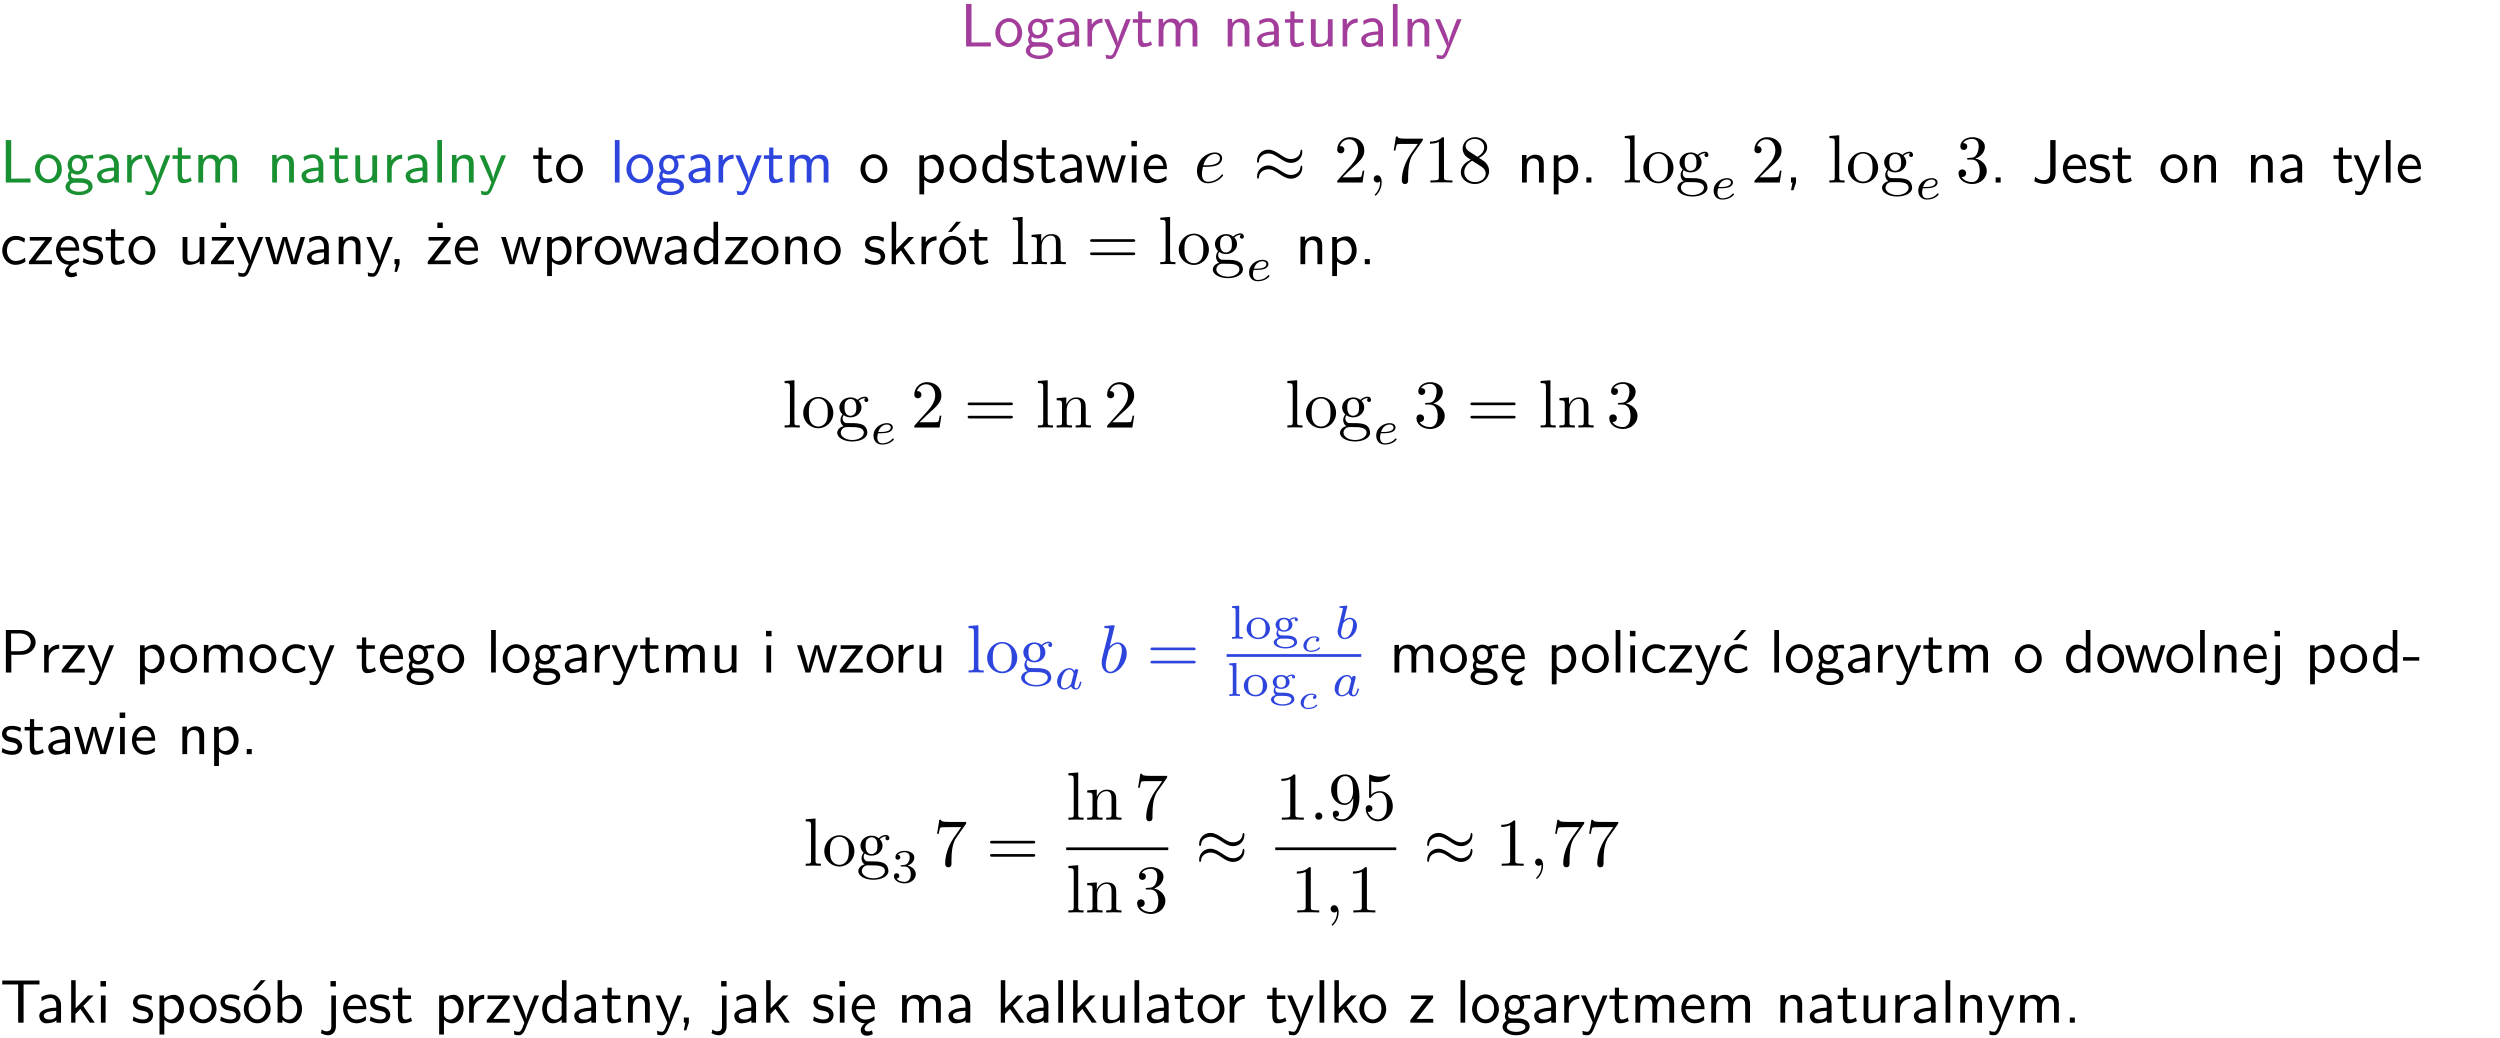 <?xml version="1.0" encoding="UTF-8"?>
<svg width="366pt" height="152pt" version="1.2" viewBox="0 0 366 152" xmlns="http://www.w3.org/2000/svg" xmlns:xlink="http://www.w3.org/1999/xlink">
 <defs>
  <symbol id="glyph0-1" overflow="visible">
   <path d="m1.641-6.219h-0.797v6.219h3.625v-0.594c-0.797 0.016-1.594 0.016-2.391 0.016h-0.438z"/>
  </symbol>
  <symbol id="glyph0-2" overflow="visible">
   <path d="m4.203-1.969c0-1.203-0.891-2.172-1.953-2.172-1.109 0-1.984 1-1.984 2.172s0.922 2.062 1.969 2.062c1.078 0 1.969-0.906 1.969-2.062zm-1.969 1.5c-0.625 0-1.266-0.516-1.266-1.594s0.688-1.531 1.266-1.531c0.625 0 1.266 0.469 1.266 1.531s-0.609 1.594-1.266 1.594z"/>
  </symbol>
  <symbol id="glyph0-3" overflow="visible">
   <path d="m3.156-3.5c0.203 0 0.453-0.047 0.672-0.047 0.156 0 0.5 0.031 0.516 0.031l-0.094-0.562c-0.625 0-1.141 0.172-1.422 0.281-0.188-0.156-0.484-0.281-0.844-0.281-0.781 0-1.422 0.641-1.422 1.453 0 0.344 0.109 0.656 0.297 0.891-0.266 0.375-0.266 0.719-0.266 0.766 0 0.234 0.078 0.5 0.234 0.688-0.469 0.266-0.578 0.688-0.578 0.922 0 0.672 0.891 1.203 1.984 1.203 1.109 0 1.984-0.531 1.984-1.219 0-1.25-1.5-1.25-1.844-1.25h-0.781c-0.125 0-0.531 0-0.531-0.469 0-0.094 0.047-0.25 0.109-0.328 0.188 0.141 0.484 0.266 0.812 0.266 0.812 0 1.438-0.672 1.438-1.469 0-0.422-0.203-0.75-0.297-0.891zm-1.172 1.828c-0.328 0-0.797-0.203-0.797-0.953 0-0.734 0.469-0.938 0.797-0.938 0.391 0 0.812 0.25 0.812 0.938 0 0.703-0.422 0.953-0.812 0.953zm0.406 1.703c0.188 0 1.203 0 1.203 0.609 0 0.406-0.609 0.703-1.344 0.703s-1.375-0.281-1.375-0.703c0-0.031 0-0.609 0.703-0.609z"/>
  </symbol>
  <symbol id="glyph0-4" overflow="visible">
   <path d="m3.578-2.594c0-0.906-0.656-1.547-1.484-1.547-0.578 0-0.984 0.156-1.406 0.391l0.062 0.594c0.453-0.328 0.906-0.453 1.344-0.453 0.422 0 0.781 0.359 0.781 1.031v0.375c-1.344 0.031-2.484 0.406-2.484 1.188 0 0.391 0.25 1.109 1.031 1.109 0.125 0 0.969-0.016 1.484-0.422v0.328h0.672zm-0.703 1.406c0 0.172 0 0.391-0.297 0.562-0.266 0.172-0.609 0.172-0.703 0.172-0.438 0-0.828-0.203-0.828-0.578 0-0.625 1.453-0.688 1.828-0.703z"/>
  </symbol>
  <symbol id="glyph0-5" overflow="visible">
   <path d="m1.406-1.922c0-0.891 0.641-1.547 1.531-1.562v-0.594c-0.797 0-1.297 0.453-1.578 0.859v-0.812h-0.625v4.031h0.672z"/>
  </symbol>
  <symbol id="glyph0-6" overflow="visible">
   <path d="m4-3.984h-0.672c-1.172 2.859-1.188 3.266-1.188 3.469h-0.016c-0.047-0.594-0.766-2.266-0.812-2.344l-0.484-1.125h-0.703l1.734 3.984c-0.094 0.281-0.281 0.719-0.312 0.812-0.234 0.516-0.391 0.516-0.516 0.516-0.141 0-0.438-0.031-0.703-0.141l0.062 0.578c0.188 0.047 0.438 0.078 0.641 0.078 0.312 0 0.641-0.109 1.016-1.031z"/>
  </symbol>
  <symbol id="glyph0-7" overflow="visible">
   <path d="m1.562-3.469h1.266v-0.516h-1.266v-1.141h-0.609v1.141h-0.781v0.516h0.75v2.406c0 0.531 0.125 1.156 0.75 1.156s1.078-0.219 1.312-0.328l-0.156-0.531c-0.234 0.188-0.516 0.297-0.797 0.297-0.344 0-0.469-0.281-0.469-0.75z"/>
  </symbol>
  <symbol id="glyph0-8" overflow="visible">
   <path d="m6.391-2.672c0-0.609-0.141-1.406-1.219-1.406-0.547 0-1.016 0.25-1.344 0.734-0.234-0.688-0.859-0.734-1.141-0.734-0.656 0-1.078 0.359-1.312 0.688v-0.641h-0.656v4.031h0.703v-2.203c0-0.609 0.25-1.328 0.906-1.328 0.844 0 0.875 0.578 0.875 0.922v2.609h0.703v-2.203c0-0.609 0.25-1.328 0.906-1.328 0.844 0 0.875 0.578 0.875 0.922v2.609h0.703z"/>
  </symbol>
  <symbol id="glyph0-9" overflow="visible">
   <path d="m3.906-2.672c0-0.594-0.141-1.406-1.234-1.406-0.812 0-1.25 0.609-1.297 0.672v-0.625h-0.656v4.031h0.703v-2.203c0-0.594 0.234-1.328 0.906-1.328 0.859 0 0.875 0.641 0.875 0.922v2.609h0.703z"/>
  </symbol>
  <symbol id="glyph0-10" overflow="visible">
   <path d="m3.906-3.984h-0.703v2.609c0 0.672-0.5 0.984-1.078 0.984-0.641 0-0.703-0.234-0.703-0.625v-2.969h-0.703v3c0 0.656 0.219 1.078 0.953 1.078 0.484 0 1.125-0.141 1.562-0.531v0.438h0.672z"/>
  </symbol>
  <symbol id="glyph0-11" overflow="visible">
   <path d="m1.406-6.219h-0.688v6.219h0.688z"/>
  </symbol>
  <symbol id="glyph0-12" overflow="visible">
   <path d="m1.438-0.406c0.281 0.25 0.672 0.5 1.203 0.5 0.875 0 1.672-0.875 1.672-2.094 0-1.078-0.578-2.078-1.438-2.078-0.531 0-1.047 0.188-1.469 0.531v-0.438h-0.672v5.719h0.703zm0-2.578c0.219-0.312 0.562-0.516 0.953-0.516 0.672 0 1.219 0.672 1.219 1.5 0 0.922-0.641 1.547-1.312 1.547-0.344 0-0.594-0.172-0.766-0.422-0.094-0.125-0.094-0.141-0.094-0.312z"/>
  </symbol>
  <symbol id="glyph0-13" overflow="visible">
   <path d="m3.891-6.219h-0.672v2.625c-0.469-0.391-0.969-0.484-1.312-0.484-0.891 0-1.578 0.938-1.578 2.094 0 1.172 0.688 2.078 1.531 2.078 0.297 0 0.828-0.078 1.328-0.562v0.469h0.703zm-0.703 4.969c0 0.125 0 0.297-0.297 0.547-0.203 0.188-0.422 0.25-0.656 0.25-0.562 0-1.219-0.422-1.219-1.531 0-1.188 0.781-1.547 1.312-1.547 0.391 0 0.672 0.203 0.859 0.484z"/>
  </symbol>
  <symbol id="glyph0-14" overflow="visible">
   <path d="m3.078-3.844c-0.469-0.219-0.828-0.297-1.297-0.297-0.219 0-1.484 0-1.484 1.188 0 0.438 0.266 0.719 0.484 0.891 0.281 0.203 0.469 0.234 0.969 0.328 0.328 0.062 0.844 0.172 0.844 0.656 0 0.609-0.703 0.609-0.844 0.609-0.734 0-1.234-0.328-1.391-0.438l-0.109 0.609c0.281 0.141 0.781 0.391 1.516 0.391 0.156 0 0.641 0 1.031-0.281 0.281-0.219 0.438-0.578 0.438-0.953 0-0.5-0.344-0.812-0.359-0.828-0.344-0.312-0.594-0.375-1.031-0.453-0.5-0.094-0.906-0.188-0.906-0.625 0-0.562 0.641-0.562 0.75-0.562 0.297 0 0.766 0.047 1.281 0.344z"/>
  </symbol>
  <symbol id="glyph0-15" overflow="visible">
   <path d="m5.984-3.984h-0.641l-0.578 1.906c-0.109 0.312-0.375 1.203-0.422 1.594-0.031-0.281-0.266-1.078-0.422-1.594l-0.578-1.906h-0.625l-0.516 1.688c-0.094 0.312-0.406 1.344-0.438 1.797-0.047-0.422-0.344-1.438-0.484-1.938l-0.469-1.547h-0.688l1.234 3.984h0.703c0.047-0.141 0.359-1.141 0.562-1.844 0.125-0.422 0.375-1.297 0.391-1.641h0.016c0.016 0.25 0.172 0.875 0.281 1.266l0.656 2.219h0.797z"/>
  </symbol>
  <symbol id="glyph0-16" overflow="visible">
   <path d="m1.469-6.094h-0.812v0.797h0.812zm-0.062 2.109h-0.688v3.984h0.688z"/>
  </symbol>
  <symbol id="glyph0-17" overflow="visible">
   <path d="m3.719-1.969c0-0.297-0.016-0.969-0.359-1.516-0.375-0.547-0.922-0.656-1.25-0.656-0.984 0-1.797 0.953-1.797 2.109 0 1.188 0.859 2.125 1.938 2.125 0.562 0 1.078-0.203 1.422-0.469l-0.047-0.578c-0.562 0.469-1.156 0.5-1.359 0.5-0.719 0-1.297-0.625-1.328-1.516zm-2.734-0.484c0.141-0.688 0.625-1.141 1.125-1.141 0.469 0 0.969 0.312 1.094 1.141z"/>
  </symbol>
  <symbol id="glyph0-18" overflow="visible">
   <path d="m1.609-0.75h-0.734v0.75h0.734z"/>
  </symbol>
  <symbol id="glyph0-19" overflow="visible">
   <path d="m1.609-0.016v-0.734h-0.734v0.75h0.219l-0.219 1.125h0.359z"/>
  </symbol>
  <symbol id="glyph0-20" overflow="visible">
   <path d="m3.484-6.219h-0.781v4.859c0 0.156 0 1.016-1.047 1.016-0.375 0-0.844-0.172-1.156-0.516l-0.125 0.688c0.219 0.094 0.781 0.375 1.531 0.375 0.922 0 1.578-0.531 1.578-1.547z"/>
  </symbol>
  <symbol id="glyph0-21" overflow="visible">
   <path d="m3.672-3.75c-0.531-0.297-0.828-0.391-1.375-0.391-1.25 0-1.969 1.094-1.969 2.156 0 1.109 0.812 2.078 1.938 2.078 0.484 0 0.969-0.125 1.453-0.453l-0.047-0.594c-0.469 0.359-0.953 0.484-1.406 0.484-0.734 0-1.25-0.656-1.25-1.531 0-0.703 0.344-1.562 1.297-1.562 0.453 0 0.766 0.078 1.25 0.391z"/>
  </symbol>
  <symbol id="glyph0-22" overflow="visible">
   <path d="m3.594-3.625v-0.359h-3.219v0.531h1.25c0.109 0 0.219-0.016 0.328-0.016h0.688l-2.391 3.094v0.375h3.359v-0.562h-1.328c-0.109 0-0.203 0.016-0.312 0.016h-0.766z"/>
  </symbol>
  <symbol id="glyph0-23" overflow="visible">
   <path d="m0.984-2.453c0.141-0.688 0.625-1.141 1.125-1.141 0.469 0 0.969 0.312 1.094 1.141zm1.219 3.391c0-0.406 0.391-0.734 0.797-0.969 0.266-0.078 0.484-0.203 0.672-0.344l-0.047-0.578c-0.562 0.469-1.156 0.5-1.359 0.5-0.719 0-1.297-0.625-1.328-1.516h2.781c0-0.297-0.016-0.969-0.359-1.516-0.375-0.547-0.922-0.656-1.25-0.656-0.984 0-1.797 0.953-1.797 2.109 0 1.188 0.859 2.125 1.938 2.125-0.359 0.25-0.641 0.656-0.609 1.047 0.016 0.391 0.281 0.766 0.891 0.766 0.297 0 0.516-0.062 0.875-0.234l-0.125-0.531c-0.203 0.094-0.406 0.141-0.594 0.141-0.25-0.031-0.469-0.078-0.484-0.344z"/>
  </symbol>
  <symbol id="glyph0-24" overflow="visible">
   <path d="m3.594-3.625v-0.359h-3.219v0.531h1.25c0.109 0 0.219-0.016 0.328-0.016h0.688l-2.391 3.094v0.375h3.359v-0.562h-1.328c-0.109 0-0.203 0.016-0.312 0.016h-0.766zm-1.141-2.469h-0.797v0.797h0.797z"/>
  </symbol>
  <symbol id="glyph0-25" overflow="visible">
   <path d="m2.516-2.438 1.516-1.547h-0.812l-1.812 1.875v-4.109h-0.656v6.219h0.625v-1.266l0.719-0.75 1.391 2.016h0.734z"/>
  </symbol>
  <symbol id="glyph0-26" overflow="visible">
   <path d="m4.203-1.969c0-1.203-0.891-2.172-1.953-2.172-1.109 0-1.984 1-1.984 2.172s0.922 2.062 1.969 2.062c1.078 0 1.969-0.906 1.969-2.062zm-1.969 1.5c-0.625 0-1.266-0.516-1.266-1.594s0.688-1.531 1.266-1.531c0.625 0 1.266 0.469 1.266 1.531s-0.609 1.594-1.266 1.594zm1.234-5.75h-0.703l-1.203 1.484h0.547z"/>
  </symbol>
  <symbol id="glyph0-27" overflow="visible">
   <path d="m3.156-2.594c1.109 0 2.062-0.812 2.062-1.812 0-0.969-0.891-1.812-2.125-1.812h-2.234v6.219h0.797v-2.594zm-0.266-3.125c1 0 1.609 0.547 1.609 1.312 0 0.703-0.578 1.297-1.609 1.297h-1.266v-2.609z"/>
  </symbol>
  <symbol id="glyph0-28" overflow="visible">
   <path d="m3.672-3.75c-0.531-0.297-0.828-0.391-1.375-0.391-1.25 0-1.969 1.094-1.969 2.156 0 1.109 0.812 2.078 1.938 2.078 0.484 0 0.969-0.125 1.453-0.453l-0.047-0.594c-0.469 0.359-0.953 0.484-1.406 0.484-0.734 0-1.25-0.656-1.25-1.531 0-0.703 0.344-1.562 1.297-1.562 0.453 0 0.766 0.078 1.25 0.391zm-0.125-2.469h-0.688l-1.203 1.484h0.547z"/>
  </symbol>
  <symbol id="glyph0-29" overflow="visible">
   <path d="m1.656-6.094h-0.797v0.797h0.797zm-2.203 7.625c0.438 0.25 0.844 0.312 1.078 0.312 0.562 0 1.125-0.469 1.125-1.312v-4.516h-0.672v4.594c0 0.578-0.453 0.656-0.703 0.656-0.266 0-0.5-0.094-0.688-0.281z"/>
  </symbol>
  <symbol id="glyph0-30" overflow="visible">
   <path d="m2.469-1.734v-0.516h-2.375v0.516z"/>
  </symbol>
  <symbol id="glyph0-31" overflow="visible">
   <path d="m3.453-5.594h0.797 0.328 1.203v-0.578h-5.453v0.578h1.203 0.312 0.812v5.594h0.797z"/>
  </symbol>
  <symbol id="glyph0-32" overflow="visible">
   <path d="m1.406-6.219h-0.672v6.219h0.703v-0.406c0.219 0.188 0.594 0.5 1.203 0.5 0.891 0 1.672-0.891 1.672-2.094 0-1.109-0.625-2.078-1.453-2.078-0.359 0-0.906 0.094-1.453 0.531zm0.031 3.219c0.141-0.219 0.469-0.531 0.953-0.531 0.531 0 1.219 0.391 1.219 1.531 0 1.172-0.75 1.547-1.297 1.547-0.359 0-0.656-0.156-0.875-0.562z"/>
  </symbol>
  <symbol id="glyph1-1" overflow="visible">
   <path d="m1.859-2.297c0.297 0 1.031-0.031 1.531-0.234 0.703-0.297 0.75-0.891 0.75-1.031 0-0.438-0.375-0.844-1.062-0.844-1.109 0-2.625 0.969-2.625 2.719 0 1.016 0.594 1.797 1.578 1.797 1.422 0 2.25-1.062 2.25-1.172 0-0.062-0.047-0.141-0.109-0.141s-0.078 0.031-0.141 0.109c-0.781 0.984-1.875 0.984-1.984 0.984-0.781 0-0.875-0.844-0.875-1.156 0-0.125 0.016-0.422 0.156-1.031zm-0.469-0.219c0.391-1.516 1.422-1.672 1.688-1.672 0.453 0 0.734 0.297 0.734 0.625 0 1.047-1.594 1.047-2.016 1.047z"/>
  </symbol>
  <symbol id="glyph1-2" overflow="visible">
   <path d="m2.031-0.016c0-0.656-0.25-1.047-0.641-1.047-0.328 0-0.531 0.25-0.531 0.531 0 0.266 0.203 0.531 0.531 0.531 0.109 0 0.25-0.047 0.344-0.125 0.031-0.031 0.047-0.031 0.047-0.031 0.016 0 0.016 0 0.016 0.141 0 0.75-0.344 1.344-0.672 1.672-0.109 0.109-0.109 0.125-0.109 0.156 0 0.078 0.047 0.109 0.094 0.109 0.109 0 0.922-0.766 0.922-1.938z"/>
  </symbol>
  <symbol id="glyph1-3" overflow="visible">
   <path d="m2.375-6.812s0-0.109-0.125-0.109c-0.219 0-0.953 0.078-1.219 0.109-0.078 0-0.188 0.016-0.188 0.188 0 0.125 0.094 0.125 0.25 0.125 0.469 0 0.484 0.062 0.484 0.172 0 0.062-0.078 0.406-0.125 0.609l-0.828 3.25c-0.109 0.5-0.156 0.672-0.156 1.016 0 0.938 0.531 1.562 1.266 1.562 1.172 0 2.406-1.484 2.406-2.922 0-0.906-0.531-1.594-1.328-1.594-0.453 0-0.875 0.297-1.172 0.594zm-0.922 3.766c0.047-0.219 0.047-0.234 0.141-0.344 0.484-0.641 0.938-0.797 1.203-0.797 0.359 0 0.625 0.297 0.625 0.938 0 0.594-0.328 1.734-0.516 2.109-0.328 0.672-0.781 1.031-1.172 1.031-0.344 0-0.672-0.266-0.672-1 0-0.203 0-0.391 0.156-1.016z"/>
  </symbol>
  <symbol id="glyph1-4" overflow="visible">
   <path d="m1.906-0.531c0-0.281-0.234-0.531-0.516-0.531-0.297 0-0.531 0.25-0.531 0.531 0 0.297 0.234 0.531 0.531 0.531 0.281 0 0.516-0.234 0.516-0.531z"/>
  </symbol>
  <symbol id="glyph2-1" overflow="visible">
   <path d="m7.188-4.5c0-0.219-0.062-0.312-0.141-0.312-0.094 0-0.125 0.172-0.141 0.281-0.031 0.672-0.734 1.094-1.375 1.094-0.594 0-1.047-0.297-1.719-0.75-0.438-0.281-0.969-0.625-1.594-0.625-0.922 0-1.656 0.703-1.656 1.625 0 0.219 0.062 0.297 0.141 0.297 0.109 0 0.141-0.188 0.141-0.234 0.047-0.828 0.875-1.125 1.375-1.125 0.594 0 1.047 0.297 1.719 0.734 0.422 0.281 0.953 0.641 1.594 0.641 0.922 0 1.656-0.703 1.656-1.625zm0 2.328c0-0.203-0.062-0.312-0.141-0.312-0.109 0-0.125 0.172-0.141 0.328-0.047 0.562-0.672 1.047-1.375 1.047-0.594 0-1.047-0.312-1.719-0.75-0.438-0.281-0.969-0.641-1.594-0.641-0.922 0-1.656 0.703-1.656 1.625 0 0.234 0.062 0.312 0.141 0.312 0.109 0 0.141-0.188 0.141-0.234 0.047-0.844 0.875-1.141 1.375-1.141 0.594 0 1.047 0.297 1.719 0.75 0.422 0.281 0.953 0.625 1.594 0.625 0.938 0 1.656-0.719 1.656-1.609z"/>
  </symbol>
  <symbol id="glyph3-1" overflow="visible">
   <path d="m4.469-1.734h-0.234c-0.062 0.297-0.125 0.734-0.234 0.891-0.062 0.078-0.719 0.078-0.938 0.078h-1.797l1.062-1.031c1.547-1.375 2.141-1.906 2.141-2.906 0-1.141-0.891-1.938-2.109-1.938-1.125 0-1.859 0.922-1.859 1.812 0 0.547 0.5 0.547 0.531 0.547 0.172 0 0.516-0.109 0.516-0.531 0-0.25-0.188-0.516-0.531-0.516-0.078 0-0.094 0-0.125 0.016 0.219-0.656 0.766-1.016 1.344-1.016 0.906 0 1.328 0.812 1.328 1.625 0 0.797-0.484 1.578-1.047 2.203l-1.906 2.125c-0.109 0.109-0.109 0.141-0.109 0.375h3.703z"/>
  </symbol>
  <symbol id="glyph3-2" overflow="visible">
   <path d="m4.75-6.078c0.078-0.109 0.078-0.125 0.078-0.344h-2.422c-1.203 0-1.234-0.125-1.266-0.312h-0.25l-0.328 2.047h0.25c0.031-0.156 0.109-0.781 0.25-0.906 0.062-0.062 0.844-0.062 0.969-0.062h2.062c-0.109 0.156-0.891 1.25-1.109 1.578-0.906 1.344-1.234 2.734-1.234 3.75 0 0.094 0 0.547 0.469 0.547 0.453 0 0.453-0.453 0.453-0.547v-0.516c0-0.547 0.031-1.094 0.109-1.625 0.047-0.234 0.172-1.094 0.625-1.703z"/>
  </symbol>
  <symbol id="glyph3-3" overflow="visible">
   <path d="m2.938-6.375c0-0.25 0-0.266-0.234-0.266-0.625 0.641-1.5 0.641-1.812 0.641v0.312c0.203 0 0.781 0 1.297-0.266v5.172c0 0.359-0.031 0.469-0.922 0.469h-0.312v0.312c0.344-0.031 1.203-0.031 1.609-0.031 0.391 0 1.266 0 1.609 0.031v-0.312h-0.312c-0.906 0-0.922-0.109-0.922-0.469z"/>
  </symbol>
  <symbol id="glyph3-4" overflow="visible">
   <path d="m1.625-4.562c-0.453-0.297-0.5-0.625-0.5-0.797 0-0.609 0.656-1.031 1.359-1.031 0.719 0 1.359 0.516 1.359 1.234 0 0.578-0.391 1.047-0.984 1.391zm1.453 0.953c0.719-0.375 1.203-0.891 1.203-1.547 0-0.922-0.875-1.484-1.781-1.484-1 0-1.812 0.734-1.812 1.672 0 0.172 0.016 0.625 0.438 1.094 0.109 0.109 0.484 0.359 0.734 0.531-0.578 0.297-1.438 0.844-1.438 1.844 0 1.047 1.016 1.719 2.062 1.719 1.125 0 2.078-0.828 2.078-1.891 0-0.359-0.109-0.812-0.5-1.234-0.188-0.203-0.344-0.297-0.984-0.703zm-1 0.422c0.281 0.172 0.75 0.469 1.234 0.781 0.281 0.188 0.75 0.484 0.75 1.094 0 0.734-0.75 1.25-1.562 1.25-0.859 0-1.578-0.609-1.578-1.438 0-0.578 0.312-1.219 1.156-1.688z"/>
  </symbol>
  <symbol id="glyph3-5" overflow="visible">
   <path d="m1.766-6.922-1.438 0.109v0.312c0.703 0 0.781 0.062 0.781 0.562v5.188c0 0.438-0.109 0.438-0.781 0.438v0.312c0.328-0.016 0.859-0.031 1.109-0.031s0.734 0.016 1.109 0.031v-0.312c-0.672 0-0.781 0-0.781-0.438z"/>
  </symbol>
  <symbol id="glyph3-6" overflow="visible">
   <path d="m4.688-2.141c0-1.266-0.984-2.328-2.188-2.328-1.25 0-2.219 1.094-2.219 2.328 0 1.297 1.031 2.25 2.203 2.25 1.203 0 2.203-0.984 2.203-2.25zm-2.188 2c-0.438 0-0.875-0.203-1.141-0.672-0.25-0.438-0.25-1.047-0.25-1.406 0-0.391 0-0.922 0.234-1.359 0.266-0.453 0.734-0.672 1.141-0.672 0.438 0 0.859 0.219 1.125 0.656 0.266 0.422 0.266 1 0.266 1.375 0 0.359 0 0.906-0.219 1.344-0.234 0.453-0.672 0.734-1.156 0.734z"/>
  </symbol>
  <symbol id="glyph3-7" overflow="visible">
   <path d="m2.219-1.719c-0.875 0-0.875-1-0.875-1.219 0-0.266 0.016-0.594 0.156-0.844 0.078-0.109 0.312-0.391 0.719-0.391 0.859 0 0.859 0.984 0.859 1.219 0 0.266 0 0.594-0.156 0.844-0.078 0.109-0.312 0.391-0.703 0.391zm-1-0.078c0.391 0.281 0.812 0.312 1 0.312 0.922 0 1.609-0.688 1.609-1.453 0-0.375-0.156-0.734-0.406-0.969 0.359-0.344 0.719-0.391 0.891-0.391 0.031 0 0.078 0 0.109 0.016-0.109 0.031-0.172 0.141-0.172 0.266 0 0.172 0.141 0.281 0.297 0.281 0.094 0 0.281-0.062 0.281-0.297 0-0.172-0.109-0.484-0.5-0.484-0.203 0-0.641 0.062-1.062 0.469-0.422-0.328-0.828-0.359-1.047-0.359-0.938 0-1.625 0.688-1.625 1.453 0 0.438 0.219 0.812 0.469 1.031-0.125 0.141-0.312 0.469-0.312 0.828 0 0.312 0.141 0.688 0.453 0.891-0.609 0.156-0.922 0.594-0.922 0.984 0 0.719 0.984 1.266 2.203 1.266 1.172 0 2.203-0.5 2.203-1.281 0-0.344-0.125-0.859-0.641-1.141-0.531-0.266-1.109-0.266-1.719-0.266-0.25 0-0.672 0-0.75-0.016-0.312-0.047-0.516-0.344-0.516-0.672 0-0.031 0-0.266 0.156-0.469zm1.281 3.625c-1.016 0-1.703-0.516-1.703-1.047 0-0.453 0.375-0.828 0.812-0.844h0.594c0.859 0 1.969 0 1.969 0.844 0 0.547-0.703 1.047-1.672 1.047z"/>
  </symbol>
  <symbol id="glyph3-8" overflow="visible">
   <path d="m2.891-3.516c0.812-0.266 1.391-0.953 1.391-1.75 0-0.812-0.875-1.375-1.828-1.375-1 0-1.766 0.594-1.766 1.359 0 0.328 0.219 0.516 0.516 0.516s0.5-0.219 0.5-0.516c0-0.484-0.469-0.484-0.609-0.484 0.297-0.5 0.953-0.625 1.312-0.625 0.422 0 0.969 0.219 0.969 1.109 0 0.125-0.031 0.703-0.281 1.141-0.297 0.484-0.641 0.516-0.891 0.516-0.078 0.016-0.312 0.031-0.391 0.031-0.078 0.016-0.141 0.031-0.141 0.125 0 0.109 0.062 0.109 0.234 0.109h0.438c0.812 0 1.188 0.672 1.188 1.656 0 1.359-0.688 1.641-1.125 1.641s-1.188-0.172-1.531-0.75c0.344 0.047 0.656-0.172 0.656-0.547 0-0.359-0.266-0.562-0.547-0.562-0.25 0-0.562 0.141-0.562 0.578 0 0.906 0.922 1.562 2.016 1.562 1.219 0 2.125-0.906 2.125-1.922 0-0.812-0.641-1.594-1.672-1.812z"/>
  </symbol>
  <symbol id="glyph3-9" overflow="visible">
   <path d="m1.094-3.422v2.672c0 0.438-0.109 0.438-0.781 0.438v0.312c0.359-0.016 0.859-0.031 1.141-0.031 0.25 0 0.766 0.016 1.109 0.031v-0.312c-0.672 0-0.781 0-0.781-0.438v-1.844c0-1.031 0.719-1.594 1.344-1.594 0.641 0 0.75 0.531 0.75 1.109v2.328c0 0.438-0.109 0.438-0.781 0.438v0.312c0.344-0.016 0.859-0.031 1.125-0.031 0.25 0 0.781 0.016 1.109 0.031v-0.312c-0.516 0-0.766 0-0.766-0.297v-1.906c0-0.859 0-1.156-0.312-1.516-0.141-0.172-0.469-0.375-1.047-0.375-0.734 0-1.203 0.422-1.484 1.047v-1.047l-1.406 0.109v0.312c0.703 0 0.781 0.062 0.781 0.562z"/>
  </symbol>
  <symbol id="glyph3-10" overflow="visible">
   <path d="m6.844-3.266c0.156 0 0.344 0 0.344-0.188 0-0.203-0.188-0.203-0.328-0.203h-5.969c-0.141 0-0.328 0-0.328 0.203 0 0.188 0.188 0.188 0.328 0.188zm0.016 1.938c0.141 0 0.328 0 0.328-0.203 0-0.188-0.188-0.188-0.344-0.188h-5.953c-0.141 0-0.328 0-0.328 0.188 0 0.203 0.188 0.203 0.328 0.203z"/>
  </symbol>
  <symbol id="glyph3-11" overflow="visible">
   <path d="m3.656-3.172v0.328c0 2.328-1.031 2.781-1.609 2.781-0.172 0-0.719-0.016-0.984-0.359 0.438 0 0.516-0.281 0.516-0.453 0-0.312-0.234-0.453-0.453-0.453-0.156 0-0.453 0.078-0.453 0.469 0 0.672 0.531 1.078 1.375 1.078 1.297 0 2.516-1.359 2.516-3.5 0-2.688-1.156-3.359-2.047-3.359-0.547 0-1.031 0.188-1.453 0.625-0.422 0.453-0.641 0.875-0.641 1.625 0 1.234 0.875 2.219 1.984 2.219 0.609 0 1.016-0.422 1.25-1zm-1.234 0.766c-0.156 0-0.625 0-0.922-0.625-0.188-0.375-0.188-0.859-0.188-1.359 0-0.531 0-1 0.219-1.375 0.266-0.5 0.641-0.625 0.984-0.625 0.469 0 0.797 0.344 0.969 0.781 0.109 0.328 0.156 0.953 0.156 1.406 0 0.828-0.344 1.797-1.219 1.797z"/>
  </symbol>
  <symbol id="glyph3-12" overflow="visible">
   <path d="m4.469-2c0-1.188-0.812-2.188-1.891-2.188-0.469 0-0.906 0.156-1.266 0.516v-1.953c0.203 0.062 0.531 0.125 0.844 0.125 1.234 0 1.938-0.906 1.938-1.031 0-0.062-0.031-0.109-0.109-0.109 0 0-0.031 0-0.078 0.031-0.203 0.094-0.688 0.297-1.359 0.297-0.391 0-0.859-0.078-1.328-0.281-0.078-0.031-0.094-0.031-0.109-0.031-0.109 0-0.109 0.078-0.109 0.234v2.953c0 0.172 0 0.25 0.141 0.25 0.078 0 0.094-0.016 0.141-0.078 0.109-0.156 0.469-0.703 1.281-0.703 0.516 0 0.766 0.453 0.844 0.641 0.156 0.375 0.188 0.75 0.188 1.25 0 0.359 0 0.953-0.25 1.375-0.234 0.391-0.609 0.641-1.062 0.641-0.719 0-1.297-0.531-1.469-1.109 0.031 0 0.062 0.016 0.172 0.016 0.328 0 0.5-0.25 0.5-0.484 0-0.25-0.172-0.5-0.5-0.5-0.141 0-0.484 0.078-0.484 0.531 0 0.859 0.688 1.828 1.797 1.828 1.156 0 2.172-0.953 2.172-2.219z"/>
  </symbol>
  <symbol id="glyph4-1" overflow="visible">
   <path d="m1.562-1.594c0.188 0 0.75-0.016 1.125-0.141 0.516-0.188 0.609-0.516 0.609-0.719 0-0.391-0.391-0.625-0.859-0.625-0.844 0-1.969 0.641-1.969 1.844 0 0.703 0.438 1.297 1.25 1.297 1.188 0 1.734-0.688 1.734-0.781 0-0.047-0.062-0.125-0.125-0.125-0.031 0-0.047 0.016-0.109 0.078-0.547 0.641-1.359 0.641-1.484 0.641-0.422 0-0.703-0.281-0.703-0.844 0-0.094 0-0.234 0.094-0.625zm-0.391-0.188c0.297-1.016 1.062-1.094 1.266-1.094 0.297 0 0.562 0.156 0.562 0.422 0 0.672-1.188 0.672-1.484 0.672z"/>
  </symbol>
  <symbol id="glyph4-2" overflow="visible">
   <path d="m2.938-2.656c-0.141-0.234-0.375-0.422-0.719-0.422-0.891 0-1.797 0.984-1.797 1.984 0 0.688 0.453 1.156 1.062 1.156 0.375 0 0.703-0.203 0.984-0.484 0.125 0.422 0.531 0.484 0.719 0.484 0.25 0 0.422-0.141 0.547-0.359 0.156-0.281 0.25-0.672 0.25-0.703 0-0.094-0.094-0.094-0.109-0.094-0.109 0-0.109 0.031-0.156 0.219-0.094 0.344-0.219 0.75-0.516 0.75-0.172 0-0.234-0.156-0.234-0.344 0-0.109 0.062-0.375 0.109-0.547 0.047-0.188 0.125-0.469 0.156-0.625 0.062-0.266 0.078-0.297 0.141-0.531 0.047-0.188 0.125-0.516 0.125-0.547 0-0.156-0.125-0.219-0.234-0.219-0.125 0-0.281 0.078-0.328 0.281zm-0.438 1.781c-0.047 0.203-0.203 0.344-0.359 0.469-0.062 0.062-0.344 0.281-0.641 0.281-0.266 0-0.516-0.188-0.516-0.672 0-0.375 0.203-1.141 0.375-1.422 0.312-0.562 0.672-0.656 0.859-0.656 0.484 0 0.625 0.531 0.625 0.609 0 0.016-0.016 0.078-0.016 0.094z"/>
  </symbol>
  <symbol id="glyph4-3" overflow="visible">
   <path d="m1.844-4.625c0-0.016 0.031-0.109 0.031-0.109 0-0.047-0.031-0.109-0.125-0.109-0.141 0-0.719 0.062-0.891 0.078-0.047 0-0.156 0.016-0.156 0.156 0 0.094 0.109 0.094 0.188 0.094 0.328 0 0.328 0.062 0.328 0.109s-0.062 0.328-0.109 0.484l-0.156 0.641c-0.062 0.25-0.438 1.766-0.453 1.859-0.047 0.172-0.047 0.266-0.047 0.344 0 0.703 0.453 1.141 1.031 1.141 0.875 0 1.797-0.938 1.797-1.969 0-0.812-0.562-1.172-1.047-1.172-0.359 0-0.672 0.203-0.875 0.391zm-0.359 4.5c-0.328 0-0.531-0.297-0.531-0.719 0-0.25 0.062-0.484 0.266-1.281 0.031-0.125 0.031-0.141 0.172-0.297 0.266-0.297 0.578-0.453 0.828-0.453 0.266 0 0.5 0.203 0.5 0.672 0 0.281-0.141 1-0.359 1.406-0.172 0.344-0.516 0.672-0.875 0.672z"/>
  </symbol>
  <symbol id="glyph5-1" overflow="visible">
   <path d="m1.438-4.844-1.047 0.078v0.25c0.469 0 0.516 0.062 0.516 0.391v3.578c0 0.297-0.062 0.297-0.516 0.297v0.25c0.016 0 0.5-0.031 0.781-0.031 0.266 0 0.516 0.016 0.781 0.031v-0.25c-0.453 0-0.516 0-0.516-0.297z"/>
  </symbol>
  <symbol id="glyph5-2" overflow="visible">
   <path d="m3.688-1.484c0-0.875-0.75-1.625-1.703-1.625-0.969 0-1.719 0.75-1.719 1.625 0 0.859 0.766 1.547 1.719 1.547 0.938 0 1.703-0.688 1.703-1.547zm-1.703 1.328c-0.266 0-0.641-0.078-0.875-0.422-0.188-0.281-0.203-0.641-0.203-0.969 0-0.297 0-0.719 0.25-1.016 0.172-0.203 0.469-0.344 0.828-0.344 0.406 0 0.703 0.188 0.859 0.406 0.188 0.266 0.203 0.625 0.203 0.953s-0.016 0.703-0.219 0.984c-0.188 0.266-0.5 0.406-0.844 0.406z"/>
  </symbol>
  <symbol id="glyph5-3" overflow="visible">
   <path d="m1-1.234c0.109 0.062 0.359 0.203 0.766 0.203 0.719 0 1.234-0.469 1.234-1.016 0-0.281-0.125-0.484-0.297-0.672 0.328-0.219 0.594-0.234 0.719-0.234-0.031 0.031-0.062 0.062-0.062 0.172 0 0.141 0.094 0.219 0.219 0.219 0.094 0 0.219-0.062 0.219-0.219 0-0.172-0.125-0.359-0.406-0.359-0.109 0-0.484 0.016-0.812 0.312-0.203-0.141-0.5-0.25-0.812-0.25-0.719 0-1.234 0.484-1.234 1.031 0 0.266 0.141 0.516 0.328 0.703-0.047 0.062-0.203 0.297-0.203 0.562 0 0.094 0.016 0.422 0.297 0.625-0.312 0.094-0.688 0.328-0.688 0.688 0 0.516 0.766 0.891 1.719 0.891 0.875 0 1.703-0.344 1.703-0.906 0-0.203-0.078-0.578-0.469-0.781-0.406-0.219-0.828-0.219-1.5-0.219-0.156 0-0.406 0-0.453-0.016-0.234-0.047-0.359-0.25-0.359-0.453 0-0.172 0.062-0.234 0.094-0.281zm0.766 0c-0.672 0-0.672-0.672-0.672-0.812 0-0.109 0-0.391 0.125-0.578 0.109-0.109 0.297-0.234 0.547-0.234 0.688 0 0.688 0.672 0.688 0.812 0 0.109 0 0.391-0.141 0.562-0.109 0.125-0.297 0.25-0.547 0.25zm0 1.219c0.625 0 1.5 0 1.5 0.547 0 0.375-0.562 0.688-1.281 0.688-0.734 0-1.281-0.328-1.281-0.688 0-0.25 0.219-0.547 0.656-0.547z"/>
  </symbol>
  <symbol id="glyph5-4" overflow="visible">
   <path d="m1.906-2.328c0.547 0 0.938 0.375 0.938 1.125 0 0.859-0.516 1.125-0.906 1.125-0.281 0-0.906-0.078-1.188-0.5 0.328 0 0.406-0.234 0.406-0.391 0-0.219-0.172-0.375-0.391-0.375-0.188 0-0.391 0.125-0.391 0.406 0 0.656 0.719 1.078 1.562 1.078 0.969 0 1.641-0.656 1.641-1.344 0-0.547-0.438-1.094-1.203-1.25 0.719-0.266 0.984-0.781 0.984-1.219 0-0.547-0.625-0.953-1.406-0.953-0.766 0-1.359 0.375-1.359 0.938 0 0.234 0.156 0.359 0.359 0.359 0.219 0 0.359-0.156 0.359-0.344 0-0.203-0.141-0.359-0.359-0.375 0.25-0.297 0.719-0.375 0.984-0.375 0.312 0 0.75 0.156 0.75 0.75 0 0.297-0.094 0.625-0.281 0.828-0.219 0.266-0.422 0.281-0.766 0.312-0.172 0.016-0.188 0.016-0.219 0.016-0.016 0-0.078 0.016-0.078 0.094 0 0.094 0.062 0.094 0.188 0.094z"/>
  </symbol>
  <symbol id="glyph6-1" overflow="visible">
   <path d="m2.562-1.922c-0.078 0.016-0.219 0.125-0.219 0.297 0 0.125 0.094 0.203 0.219 0.203 0.109 0 0.297-0.094 0.297-0.344 0-0.375-0.484-0.438-0.75-0.438-0.844 0-1.578 0.688-1.578 1.344 0 0.438 0.328 0.922 1.078 0.922 0.094 0 0.484 0 0.828-0.141 0.328-0.125 0.531-0.359 0.531-0.406s-0.062-0.125-0.109-0.125c-0.016 0-0.031 0.016-0.109 0.094-0.219 0.25-0.641 0.406-1.141 0.406-0.422 0-0.625-0.234-0.625-0.578 0-0.516 0.344-1.344 1.125-1.344 0.047 0 0.297 0 0.453 0.109z"/>
  </symbol>
  <clipPath id="clip1">
   <path d="m0 0h365.67v1h-365.67z"/>
  </clipPath>
 </defs>
 <g id="surface1">
  <g fill="#a33d9b">
   <use x="140.588" y="6.798" xlink:href="#glyph0-1"/>
   <use x="145.445" y="6.798" xlink:href="#glyph0-2"/>
   <use x="149.928" y="6.798" xlink:href="#glyph0-3"/>
   <use x="154.411" y="6.798" xlink:href="#glyph0-4"/>
  </g>
  <g fill="#a33d9b">
   <use x="158.47" y="6.798" xlink:href="#glyph0-5"/>
   <use x="161.534" y="6.798" xlink:href="#glyph0-6"/>
   <use x="165.668" y="6.798" xlink:href="#glyph0-7"/>
   <use x="168.906" y="6.798" xlink:href="#glyph0-8"/>
  </g>
  <g fill="#a33d9b">
   <use x="179.014" y="6.798" xlink:href="#glyph0-9"/>
   <use x="183.647" y="6.798" xlink:href="#glyph0-4"/>
   <use x="187.957" y="6.798" xlink:href="#glyph0-7"/>
   <use x="191.194" y="6.798" xlink:href="#glyph0-10"/>
   <use x="195.827" y="6.798" xlink:href="#glyph0-5"/>
   <use x="198.891" y="6.798" xlink:href="#glyph0-4"/>
   <use x="203.2" y="6.798" xlink:href="#glyph0-11"/>
   <use x="205.342" y="6.798" xlink:href="#glyph0-9"/>
   <use x="209.975" y="6.798" xlink:href="#glyph0-6"/>
  </g>
  <g fill="#199132">
   <use y="26.723" xlink:href="#glyph0-1"/>
   <use x="4.857" y="26.723" xlink:href="#glyph0-2"/>
   <use x="9.34" y="26.723" xlink:href="#glyph0-3"/>
   <use x="13.823" y="26.723" xlink:href="#glyph0-4"/>
  </g>
  <g fill="#199132">
   <use x="17.882" y="26.723" xlink:href="#glyph0-5"/>
   <use x="20.946" y="26.723" xlink:href="#glyph0-6"/>
   <use x="25.08" y="26.723" xlink:href="#glyph0-7"/>
   <use x="28.318" y="26.723" xlink:href="#glyph0-8"/>
  </g>
  <g fill="#199132">
   <use x="39.126" y="26.723" xlink:href="#glyph0-9"/>
   <use x="43.759" y="26.723" xlink:href="#glyph0-4"/>
   <use x="48.068" y="26.723" xlink:href="#glyph0-7"/>
   <use x="51.306" y="26.723" xlink:href="#glyph0-10"/>
   <use x="55.939" y="26.723" xlink:href="#glyph0-5"/>
  </g>
  <g fill="#199132">
   <use x="58.994" y="26.723" xlink:href="#glyph0-4"/>
   <use x="63.303" y="26.723" xlink:href="#glyph0-11"/>
   <use x="65.445" y="26.723" xlink:href="#glyph0-9"/>
   <use x="70.078" y="26.723" xlink:href="#glyph0-6"/>
  </g>
  <g>
   <use x="77.897" y="26.723" xlink:href="#glyph0-7"/>
   <use x="81.135" y="26.723" xlink:href="#glyph0-2"/>
  </g>
  <g fill="#2d44dd">
   <use x="89.295" y="26.723" xlink:href="#glyph0-11"/>
   <use x="91.437" y="26.723" xlink:href="#glyph0-2"/>
   <use x="95.92" y="26.723" xlink:href="#glyph0-3"/>
   <use x="100.403" y="26.723" xlink:href="#glyph0-4"/>
  </g>
  <g fill="#2d44dd">
   <use x="104.461" y="26.723" xlink:href="#glyph0-5"/>
   <use x="107.525" y="26.723" xlink:href="#glyph0-6"/>
   <use x="111.659" y="26.723" xlink:href="#glyph0-7"/>
   <use x="114.897" y="26.723" xlink:href="#glyph0-8"/>
  </g>
  <g>
   <use x="125.705" y="26.723" xlink:href="#glyph0-2"/>
  </g>
  <g>
   <use x="133.865" y="26.723" xlink:href="#glyph0-12"/>
  </g>
  <g>
   <use x="138.749" y="26.723" xlink:href="#glyph0-2"/>
  </g>
  <g>
   <use x="143.483" y="26.723" xlink:href="#glyph0-13"/>
   <use x="148.116" y="26.723" xlink:href="#glyph0-14"/>
   <use x="151.553" y="26.723" xlink:href="#glyph0-7"/>
   <use x="154.791" y="26.723" xlink:href="#glyph0-4"/>
  </g>
  <g>
   <use x="158.849" y="26.723" xlink:href="#glyph0-15"/>
   <use x="164.975" y="26.723" xlink:href="#glyph0-16"/>
   <use x="167.118" y="26.723" xlink:href="#glyph0-17"/>
  </g>
  <g>
   <use x="174.783" y="26.723" xlink:href="#glyph1-1"/>
  </g>
  <g>
   <use x="183.469" y="26.723" xlink:href="#glyph2-1"/>
  </g>
  <g>
   <use x="195.266" y="26.723" xlink:href="#glyph3-1"/>
  </g>
  <g>
   <use x="200.247" y="26.723" xlink:href="#glyph1-2"/>
  </g>
  <g>
   <use x="203.479" y="26.723" xlink:href="#glyph3-2"/>
   <use x="208.46" y="26.723" xlink:href="#glyph3-3"/>
   <use x="213.442" y="26.723" xlink:href="#glyph3-4"/>
  </g>
  <g>
   <use x="222.103" y="26.723" xlink:href="#glyph0-9"/>
   <use x="226.736" y="26.723" xlink:href="#glyph0-12"/>
   <use x="231.369" y="26.723" xlink:href="#glyph0-18"/>
  </g>
  <g>
   <use x="237.539" y="26.723" xlink:href="#glyph3-5"/>
   <use x="240.307" y="26.723" xlink:href="#glyph3-6"/>
   <use x="245.288" y="26.723" xlink:href="#glyph3-7"/>
  </g>
  <g>
   <use x="250.408" y="29.158" xlink:href="#glyph4-1"/>
  </g>
  <g>
   <use x="256.346" y="26.723" xlink:href="#glyph3-1"/>
  </g>
  <g>
   <use x="261.328" y="26.723" xlink:href="#glyph0-19"/>
  </g>
  <g>
   <use x="267.498" y="26.723" xlink:href="#glyph3-5"/>
   <use x="270.266" y="26.723" xlink:href="#glyph3-6"/>
   <use x="275.247" y="26.723" xlink:href="#glyph3-7"/>
  </g>
  <g>
   <use x="280.367" y="29.158" xlink:href="#glyph4-1"/>
  </g>
  <g>
   <use x="286.305" y="26.723" xlink:href="#glyph3-8"/>
  </g>
  <g>
   <use x="291.287" y="26.723" xlink:href="#glyph0-18"/>
  </g>
  <g>
   <use x="297.454" y="26.723" xlink:href="#glyph0-20"/>
   <use x="301.688" y="26.723" xlink:href="#glyph0-17"/>
   <use x="305.673" y="26.723" xlink:href="#glyph0-14"/>
   <use x="309.11" y="26.723" xlink:href="#glyph0-7"/>
  </g>
  <g>
   <use x="316.032" y="26.723" xlink:href="#glyph0-2"/>
   <use x="320.516" y="26.723" xlink:href="#glyph0-9"/>
  </g>
  <g>
   <use x="328.825" y="26.723" xlink:href="#glyph0-9"/>
   <use x="333.458" y="26.723" xlink:href="#glyph0-4"/>
  </g>
  <g>
   <use x="341.452" y="26.723" xlink:href="#glyph0-7"/>
  </g>
  <g>
   <use x="344.439" y="26.723" xlink:href="#glyph0-6"/>
   <use x="348.573" y="26.723" xlink:href="#glyph0-11"/>
   <use x="350.715" y="26.723" xlink:href="#glyph0-17"/>
  </g>
  <g>
   <use x="0" y="38.678" xlink:href="#glyph0-21"/>
   <use x="3.985" y="38.678" xlink:href="#glyph0-22"/>
   <use x="7.882" y="38.678" xlink:href="#glyph0-23"/>
   <use x="11.867" y="38.678" xlink:href="#glyph0-14"/>
   <use x="15.304" y="38.678" xlink:href="#glyph0-7"/>
   <use x="18.542" y="38.678" xlink:href="#glyph0-2"/>
  </g>
  <g>
   <use x="26.011" y="38.678" xlink:href="#glyph0-10"/>
   <use x="30.644" y="38.678" xlink:href="#glyph0-24"/>
   <use x="34.541" y="38.678" xlink:href="#glyph0-6"/>
   <use x="38.676" y="38.678" xlink:href="#glyph0-15"/>
  </g>
  <g>
   <use x="44.56" y="38.678" xlink:href="#glyph0-4"/>
   <use x="48.87" y="38.678" xlink:href="#glyph0-9"/>
   <use x="53.503" y="38.678" xlink:href="#glyph0-6"/>
  </g>
  <g>
   <use x="56.884" y="38.678" xlink:href="#glyph0-19"/>
  </g>
  <g>
   <use x="62.369" y="38.678" xlink:href="#glyph0-24"/>
   <use x="66.267" y="38.678" xlink:href="#glyph0-17"/>
  </g>
  <g>
   <use x="73.238" y="38.678" xlink:href="#glyph0-15"/>
   <use x="79.364" y="38.678" xlink:href="#glyph0-12"/>
  </g>
  <g>
   <use x="83.746" y="38.678" xlink:href="#glyph0-5"/>
   <use x="86.81" y="38.678" xlink:href="#glyph0-2"/>
  </g>
  <g>
   <use x="91.042" y="38.678" xlink:href="#glyph0-15"/>
  </g>
  <g>
   <use x="96.927" y="38.678" xlink:href="#glyph0-4"/>
   <use x="101.236" y="38.678" xlink:href="#glyph0-13"/>
   <use x="105.869" y="38.678" xlink:href="#glyph0-22"/>
   <use x="109.767" y="38.678" xlink:href="#glyph0-2"/>
   <use x="114.25" y="38.678" xlink:href="#glyph0-9"/>
   <use x="118.883" y="38.678" xlink:href="#glyph0-2"/>
  </g>
  <g>
   <use x="126.352" y="38.678" xlink:href="#glyph0-14"/>
   <use x="129.789" y="38.678" xlink:href="#glyph0-25"/>
   <use x="134.172" y="38.678" xlink:href="#glyph0-5"/>
   <use x="137.236" y="38.678" xlink:href="#glyph0-26"/>
   <use x="141.719" y="38.678" xlink:href="#glyph0-7"/>
  </g>
  <g>
   <use x="147.945" y="38.678" xlink:href="#glyph3-5"/>
   <use x="150.713" y="38.678" xlink:href="#glyph3-9"/>
  </g>
  <g>
   <use x="159.017" y="38.678" xlink:href="#glyph3-10"/>
  </g>
  <g>
   <use x="169.536" y="38.678" xlink:href="#glyph3-5"/>
  </g>
  <g>
   <use x="172.294" y="38.678" xlink:href="#glyph3-6"/>
   <use x="177.275" y="38.678" xlink:href="#glyph3-7"/>
  </g>
  <g>
   <use x="182.399" y="41.113" xlink:href="#glyph4-1"/>
  </g>
  <g>
   <use x="189.666" y="38.678" xlink:href="#glyph0-9"/>
   <use x="194.299" y="38.678" xlink:href="#glyph0-12"/>
   <use x="198.932" y="38.678" xlink:href="#glyph0-18"/>
  </g>
  <g>
   <use x="114.541" y="62.588" xlink:href="#glyph3-5"/>
   <use x="117.309" y="62.588" xlink:href="#glyph3-6"/>
   <use x="122.29" y="62.588" xlink:href="#glyph3-7"/>
  </g>
  <g>
   <use x="127.41" y="65.024" xlink:href="#glyph4-1"/>
  </g>
  <g>
   <use x="133.348" y="62.588" xlink:href="#glyph3-1"/>
  </g>
  <g>
   <use x="141.099" y="62.588" xlink:href="#glyph3-10"/>
  </g>
  <g>
   <use x="151.617" y="62.588" xlink:href="#glyph3-5"/>
   <use x="154.385" y="62.588" xlink:href="#glyph3-9"/>
  </g>
  <g>
   <use x="161.574" y="62.588" xlink:href="#glyph3-1"/>
  </g>
  <g>
   <use x="188.144" y="62.588" xlink:href="#glyph3-5"/>
   <use x="190.912" y="62.588" xlink:href="#glyph3-6"/>
   <use x="195.893" y="62.588" xlink:href="#glyph3-7"/>
  </g>
  <g>
   <use x="201.011" y="65.024" xlink:href="#glyph4-1"/>
  </g>
  <g>
   <use x="206.949" y="62.588" xlink:href="#glyph3-8"/>
  </g>
  <g>
   <use x="214.7" y="62.588" xlink:href="#glyph3-10"/>
  </g>
  <g>
   <use x="225.218" y="62.588" xlink:href="#glyph3-5"/>
   <use x="227.986" y="62.588" xlink:href="#glyph3-9"/>
  </g>
  <g>
   <use x="235.175" y="62.588" xlink:href="#glyph3-8"/>
  </g>
  <g>
   <use x="0" y="98.454" xlink:href="#glyph0-27"/>
   <use x="5.729" y="98.454" xlink:href="#glyph0-5"/>
   <use x="8.792" y="98.454" xlink:href="#glyph0-22"/>
   <use x="12.69" y="98.454" xlink:href="#glyph0-6"/>
  </g>
  <g>
   <use x="19.766" y="98.454" xlink:href="#glyph0-12"/>
  </g>
  <g>
   <use x="24.65" y="98.454" xlink:href="#glyph0-2"/>
   <use x="29.133" y="98.454" xlink:href="#glyph0-8"/>
   <use x="36.256" y="98.454" xlink:href="#glyph0-2"/>
  </g>
  <g>
   <use x="40.99" y="98.454" xlink:href="#glyph0-21"/>
   <use x="44.975" y="98.454" xlink:href="#glyph0-6"/>
  </g>
  <g>
   <use x="52.05" y="98.454" xlink:href="#glyph0-7"/>
   <use x="55.288" y="98.454" xlink:href="#glyph0-17"/>
   <use x="59.272" y="98.454" xlink:href="#glyph0-3"/>
   <use x="63.756" y="98.454" xlink:href="#glyph0-2"/>
  </g>
  <g>
   <use x="71.18" y="98.454" xlink:href="#glyph0-11"/>
   <use x="73.322" y="98.454" xlink:href="#glyph0-2"/>
   <use x="77.805" y="98.454" xlink:href="#glyph0-3"/>
   <use x="82.288" y="98.454" xlink:href="#glyph0-4"/>
  </g>
  <g>
   <use x="86.355" y="98.454" xlink:href="#glyph0-5"/>
   <use x="89.419" y="98.454" xlink:href="#glyph0-6"/>
   <use x="93.554" y="98.454" xlink:href="#glyph0-7"/>
   <use x="96.791" y="98.454" xlink:href="#glyph0-8"/>
   <use x="103.914" y="98.454" xlink:href="#glyph0-10"/>
  </g>
  <g>
   <use x="111.488" y="98.454" xlink:href="#glyph0-16"/>
  </g>
  <g>
   <use x="116.571" y="98.454" xlink:href="#glyph0-15"/>
   <use x="122.698" y="98.454" xlink:href="#glyph0-22"/>
   <use x="126.596" y="98.454" xlink:href="#glyph0-2"/>
  </g>
  <g>
   <use x="130.828" y="98.454" xlink:href="#glyph0-5"/>
   <use x="133.892" y="98.454" xlink:href="#glyph0-10"/>
  </g>
  <g fill="#2d44dd">
   <use x="141.47" y="98.454" xlink:href="#glyph3-5"/>
   <use x="144.238" y="98.454" xlink:href="#glyph3-6"/>
   <use x="149.219" y="98.454" xlink:href="#glyph3-7"/>
  </g>
  <g fill="#2d44dd">
   <use x="154.339" y="100.889" xlink:href="#glyph4-2"/>
  </g>
  <g fill="#2d44dd">
   <use x="160.819" y="98.454" xlink:href="#glyph1-3"/>
  </g>
  <g fill="#2d44dd">
   <use x="167.862" y="98.454" xlink:href="#glyph3-10"/>
  </g>
  <g fill="#2d44dd">
   <use x="179.982" y="93.511" xlink:href="#glyph5-1"/>
   <use x="182.237" y="93.511" xlink:href="#glyph5-2"/>
   <use x="186.209" y="93.511" xlink:href="#glyph5-3"/>
  </g>
  <g fill="#2d44dd">
   <use x="190.287" y="95.365" xlink:href="#glyph6-1"/>
  </g>
  <g fill="#2d44dd">
   <use x="195.381" y="93.511" xlink:href="#glyph4-3"/>
  </g>
  <path transform="matrix(1 0 0 -1 179.57 95.963)" d="m0.001-0.002h19.719" fill="none" stroke="#2d44dd" stroke-miterlimit="10" stroke-width=".398"/>
  <g fill="#2d44dd">
   <use x="179.573" y="101.889" xlink:href="#glyph5-1"/>
   <use x="181.828" y="101.889" xlink:href="#glyph5-2"/>
   <use x="185.8" y="101.889" xlink:href="#glyph5-3"/>
  </g>
  <g fill="#2d44dd">
   <use x="189.879" y="103.744" xlink:href="#glyph6-1"/>
  </g>
  <g fill="#2d44dd">
   <use x="194.972" y="101.889" xlink:href="#glyph4-2"/>
  </g>
  <g>
   <use x="203.433" y="98.454" xlink:href="#glyph0-8"/>
   <use x="210.556" y="98.454" xlink:href="#glyph0-2"/>
   <use x="215.039" y="98.454" xlink:href="#glyph0-3"/>
   <use x="219.522" y="98.454" xlink:href="#glyph0-23"/>
  </g>
  <g>
   <use x="226.448" y="98.454" xlink:href="#glyph0-12"/>
  </g>
  <g>
   <use x="231.332" y="98.454" xlink:href="#glyph0-2"/>
   <use x="235.815" y="98.454" xlink:href="#glyph0-11"/>
   <use x="237.957" y="98.454" xlink:href="#glyph0-16"/>
   <use x="240.099" y="98.454" xlink:href="#glyph0-21"/>
   <use x="244.084" y="98.454" xlink:href="#glyph0-22"/>
   <use x="247.982" y="98.454" xlink:href="#glyph0-6"/>
   <use x="252.116" y="98.454" xlink:href="#glyph0-28"/>
  </g>
  <g>
   <use x="259.042" y="98.454" xlink:href="#glyph0-11"/>
   <use x="261.184" y="98.454" xlink:href="#glyph0-2"/>
   <use x="265.667" y="98.454" xlink:href="#glyph0-3"/>
   <use x="270.15" y="98.454" xlink:href="#glyph0-4"/>
  </g>
  <g>
   <use x="274.217" y="98.454" xlink:href="#glyph0-5"/>
   <use x="277.281" y="98.454" xlink:href="#glyph0-6"/>
   <use x="281.416" y="98.454" xlink:href="#glyph0-7"/>
   <use x="284.653" y="98.454" xlink:href="#glyph0-8"/>
  </g>
  <g>
   <use x="294.717" y="98.454" xlink:href="#glyph0-2"/>
  </g>
  <g>
   <use x="302.141" y="98.454" xlink:href="#glyph0-13"/>
   <use x="306.774" y="98.454" xlink:href="#glyph0-2"/>
  </g>
  <g>
   <use x="311.006" y="98.454" xlink:href="#glyph0-15"/>
  </g>
  <g>
   <use x="316.891" y="98.454" xlink:href="#glyph0-2"/>
   <use x="321.374" y="98.454" xlink:href="#glyph0-11"/>
   <use x="323.516" y="98.454" xlink:href="#glyph0-9"/>
  </g>
  <g>
   <use x="328.14" y="98.454" xlink:href="#glyph0-17"/>
  </g>
  <g>
   <use x="332.134" y="98.454" xlink:href="#glyph0-29"/>
  </g>
  <g>
   <use x="337.466" y="98.454" xlink:href="#glyph0-12"/>
  </g>
  <g>
   <use x="342.35" y="98.454" xlink:href="#glyph0-2"/>
  </g>
  <g>
   <use x="347.076" y="98.454" xlink:href="#glyph0-13"/>
   <use x="351.709" y="98.454" xlink:href="#glyph0-30"/>
  </g>
  <g>
   <use y="110.409" xlink:href="#glyph0-14"/>
   <use x="3.437" y="110.409" xlink:href="#glyph0-7"/>
   <use x="6.675" y="110.409" xlink:href="#glyph0-4"/>
  </g>
  <g>
   <use x="10.733" y="110.409" xlink:href="#glyph0-15"/>
   <use x="16.86" y="110.409" xlink:href="#glyph0-16"/>
   <use x="19.002" y="110.409" xlink:href="#glyph0-17"/>
  </g>
  <g>
   <use x="25.981" y="110.409" xlink:href="#glyph0-9"/>
   <use x="30.614" y="110.409" xlink:href="#glyph0-12"/>
   <use x="35.247" y="110.409" xlink:href="#glyph0-18"/>
  </g>
  <g>
   <use x="117.628" y="126.752" xlink:href="#glyph3-5"/>
   <use x="120.396" y="126.752" xlink:href="#glyph3-6"/>
   <use x="125.377" y="126.752" xlink:href="#glyph3-7"/>
  </g>
  <g>
   <use x="130.496" y="129.187" xlink:href="#glyph5-4"/>
  </g>
  <g>
   <use x="136.626" y="126.752" xlink:href="#glyph3-2"/>
  </g>
  <g>
   <use x="144.377" y="126.752" xlink:href="#glyph3-10"/>
  </g>
  <g>
   <use x="156.086" y="120.012" xlink:href="#glyph3-5"/>
   <use x="158.854" y="120.012" xlink:href="#glyph3-9"/>
  </g>
  <g>
   <use x="166.053" y="120.012" xlink:href="#glyph3-2"/>
  </g>
  <path transform="matrix(1 0 0 -1 156.09 124.26)" d="m-6.25e-5 -7.1875e-4h14.945" fill="none" stroke="#000" stroke-miterlimit="10" stroke-width=".398"/>
  <g>
   <use x="156.086" y="133.586" xlink:href="#glyph3-5"/>
   <use x="158.854" y="133.586" xlink:href="#glyph3-9"/>
  </g>
  <g>
   <use x="166.053" y="133.586" xlink:href="#glyph3-8"/>
  </g>
  <g>
   <use x="174.993" y="126.752" xlink:href="#glyph2-1"/>
  </g>
  <g>
   <use x="186.705" y="120.012" xlink:href="#glyph3-3"/>
  </g>
  <g>
   <use x="191.686" y="120.012" xlink:href="#glyph1-4"/>
  </g>
  <g>
   <use x="194.454" y="120.012" xlink:href="#glyph3-11"/>
   <use x="199.435" y="120.012" xlink:href="#glyph3-12"/>
  </g>
  <path transform="matrix(1 0 0 -1 186.7 124.26)" d="m-0.002-7.1875e-4h17.711" fill="none" stroke="#000" stroke-miterlimit="10" stroke-width=".398"/>
  <g>
   <use x="188.963" y="133.586" xlink:href="#glyph3-3"/>
  </g>
  <g>
   <use x="193.944" y="133.586" xlink:href="#glyph1-2"/>
  </g>
  <g>
   <use x="197.177" y="133.586" xlink:href="#glyph3-3"/>
  </g>
  <g>
   <use x="208.379" y="126.752" xlink:href="#glyph2-1"/>
  </g>
  <g>
   <use x="218.895" y="126.752" xlink:href="#glyph3-3"/>
  </g>
  <g>
   <use x="223.877" y="126.752" xlink:href="#glyph1-2"/>
  </g>
  <g>
   <use x="227.109" y="126.752" xlink:href="#glyph3-2"/>
   <use x="232.09" y="126.752" xlink:href="#glyph3-2"/>
  </g>
  <g>
   <use y="149.72" xlink:href="#glyph0-31"/>
  </g>
  <g>
   <use x="5.358" y="149.72" xlink:href="#glyph0-4"/>
   <use x="9.668" y="149.72" xlink:href="#glyph0-25"/>
   <use x="14.051" y="149.72" xlink:href="#glyph0-16"/>
  </g>
  <g>
   <use x="19.179" y="149.72" xlink:href="#glyph0-14"/>
   <use x="22.616" y="149.72" xlink:href="#glyph0-12"/>
  </g>
  <g>
   <use x="27.5" y="149.72" xlink:href="#glyph0-2"/>
   <use x="31.983" y="149.72" xlink:href="#glyph0-14"/>
   <use x="35.42" y="149.72" xlink:href="#glyph0-26"/>
   <use x="39.903" y="149.72" xlink:href="#glyph0-32"/>
  </g>
  <g>
   <use x="47.522" y="149.72" xlink:href="#glyph0-29"/>
   <use x="49.913" y="149.72" xlink:href="#glyph0-17"/>
   <use x="53.898" y="149.72" xlink:href="#glyph0-14"/>
   <use x="57.335" y="149.72" xlink:href="#glyph0-7"/>
  </g>
  <g>
   <use x="63.558" y="149.72" xlink:href="#glyph0-12"/>
  </g>
  <g>
   <use x="67.949" y="149.72" xlink:href="#glyph0-5"/>
   <use x="71.013" y="149.72" xlink:href="#glyph0-22"/>
   <use x="74.911" y="149.72" xlink:href="#glyph0-6"/>
   <use x="79.045" y="149.72" xlink:href="#glyph0-13"/>
   <use x="83.678" y="149.72" xlink:href="#glyph0-4"/>
   <use x="87.987" y="149.72" xlink:href="#glyph0-7"/>
   <use x="91.225" y="149.72" xlink:href="#glyph0-9"/>
  </g>
  <g>
   <use x="95.849" y="149.72" xlink:href="#glyph0-6"/>
  </g>
  <g>
   <use x="99.239" y="149.72" xlink:href="#glyph0-19"/>
  </g>
  <g>
   <use x="104.716" y="149.72" xlink:href="#glyph0-29"/>
   <use x="107.107" y="149.72" xlink:href="#glyph0-4"/>
   <use x="111.416" y="149.72" xlink:href="#glyph0-25"/>
  </g>
  <g>
   <use x="118.795" y="149.72" xlink:href="#glyph0-14"/>
   <use x="122.232" y="149.72" xlink:href="#glyph0-16"/>
   <use x="124.374" y="149.72" xlink:href="#glyph0-23"/>
  </g>
  <g>
   <use x="131.344" y="149.72" xlink:href="#glyph0-8"/>
   <use x="138.467" y="149.72" xlink:href="#glyph0-4"/>
  </g>
  <g>
   <use x="145.762" y="149.72" xlink:href="#glyph0-25"/>
  </g>
  <g>
   <use x="149.904" y="149.72" xlink:href="#glyph0-4"/>
   <use x="154.213" y="149.72" xlink:href="#glyph0-11"/>
   <use x="156.355" y="149.72" xlink:href="#glyph0-25"/>
   <use x="160.739" y="149.72" xlink:href="#glyph0-10"/>
   <use x="165.372" y="149.72" xlink:href="#glyph0-11"/>
   <use x="167.514" y="149.72" xlink:href="#glyph0-4"/>
   <use x="171.823" y="149.72" xlink:href="#glyph0-7"/>
   <use x="175.061" y="149.72" xlink:href="#glyph0-2"/>
  </g>
  <g>
   <use x="179.293" y="149.72" xlink:href="#glyph0-5"/>
  </g>
  <g>
   <use x="185.343" y="149.72" xlink:href="#glyph0-7"/>
  </g>
  <g>
   <use x="188.329" y="149.72" xlink:href="#glyph0-6"/>
   <use x="192.464" y="149.72" xlink:href="#glyph0-11"/>
   <use x="194.606" y="149.72" xlink:href="#glyph0-25"/>
  </g>
  <g>
   <use x="198.738" y="149.72" xlink:href="#glyph0-2"/>
  </g>
  <g>
   <use x="206.216" y="149.72" xlink:href="#glyph0-22"/>
  </g>
  <g>
   <use x="213.1" y="149.72" xlink:href="#glyph0-11"/>
   <use x="215.242" y="149.72" xlink:href="#glyph0-2"/>
   <use x="219.725" y="149.72" xlink:href="#glyph0-3"/>
   <use x="224.208" y="149.72" xlink:href="#glyph0-4"/>
  </g>
  <g>
   <use x="228.267" y="149.72" xlink:href="#glyph0-5"/>
   <use x="231.33" y="149.72" xlink:href="#glyph0-6"/>
   <use x="235.465" y="149.72" xlink:href="#glyph0-7"/>
   <use x="238.703" y="149.72" xlink:href="#glyph0-8"/>
   <use x="245.826" y="149.72" xlink:href="#glyph0-17"/>
   <use x="249.81" y="149.72" xlink:href="#glyph0-8"/>
  </g>
  <g>
   <use x="259.928" y="149.72" xlink:href="#glyph0-9"/>
   <use x="264.561" y="149.72" xlink:href="#glyph0-4"/>
   <use x="268.87" y="149.72" xlink:href="#glyph0-7"/>
   <use x="272.108" y="149.72" xlink:href="#glyph0-10"/>
   <use x="276.741" y="149.72" xlink:href="#glyph0-5"/>
   <use x="279.805" y="149.72" xlink:href="#glyph0-4"/>
   <use x="284.114" y="149.72" xlink:href="#glyph0-11"/>
   <use x="286.256" y="149.72" xlink:href="#glyph0-9"/>
   <use x="290.889" y="149.72" xlink:href="#glyph0-6"/>
   <use x="295.023" y="149.72" xlink:href="#glyph0-8"/>
   <use x="302.146" y="149.72" xlink:href="#glyph0-18"/>
  </g>
 </g>
</svg>
